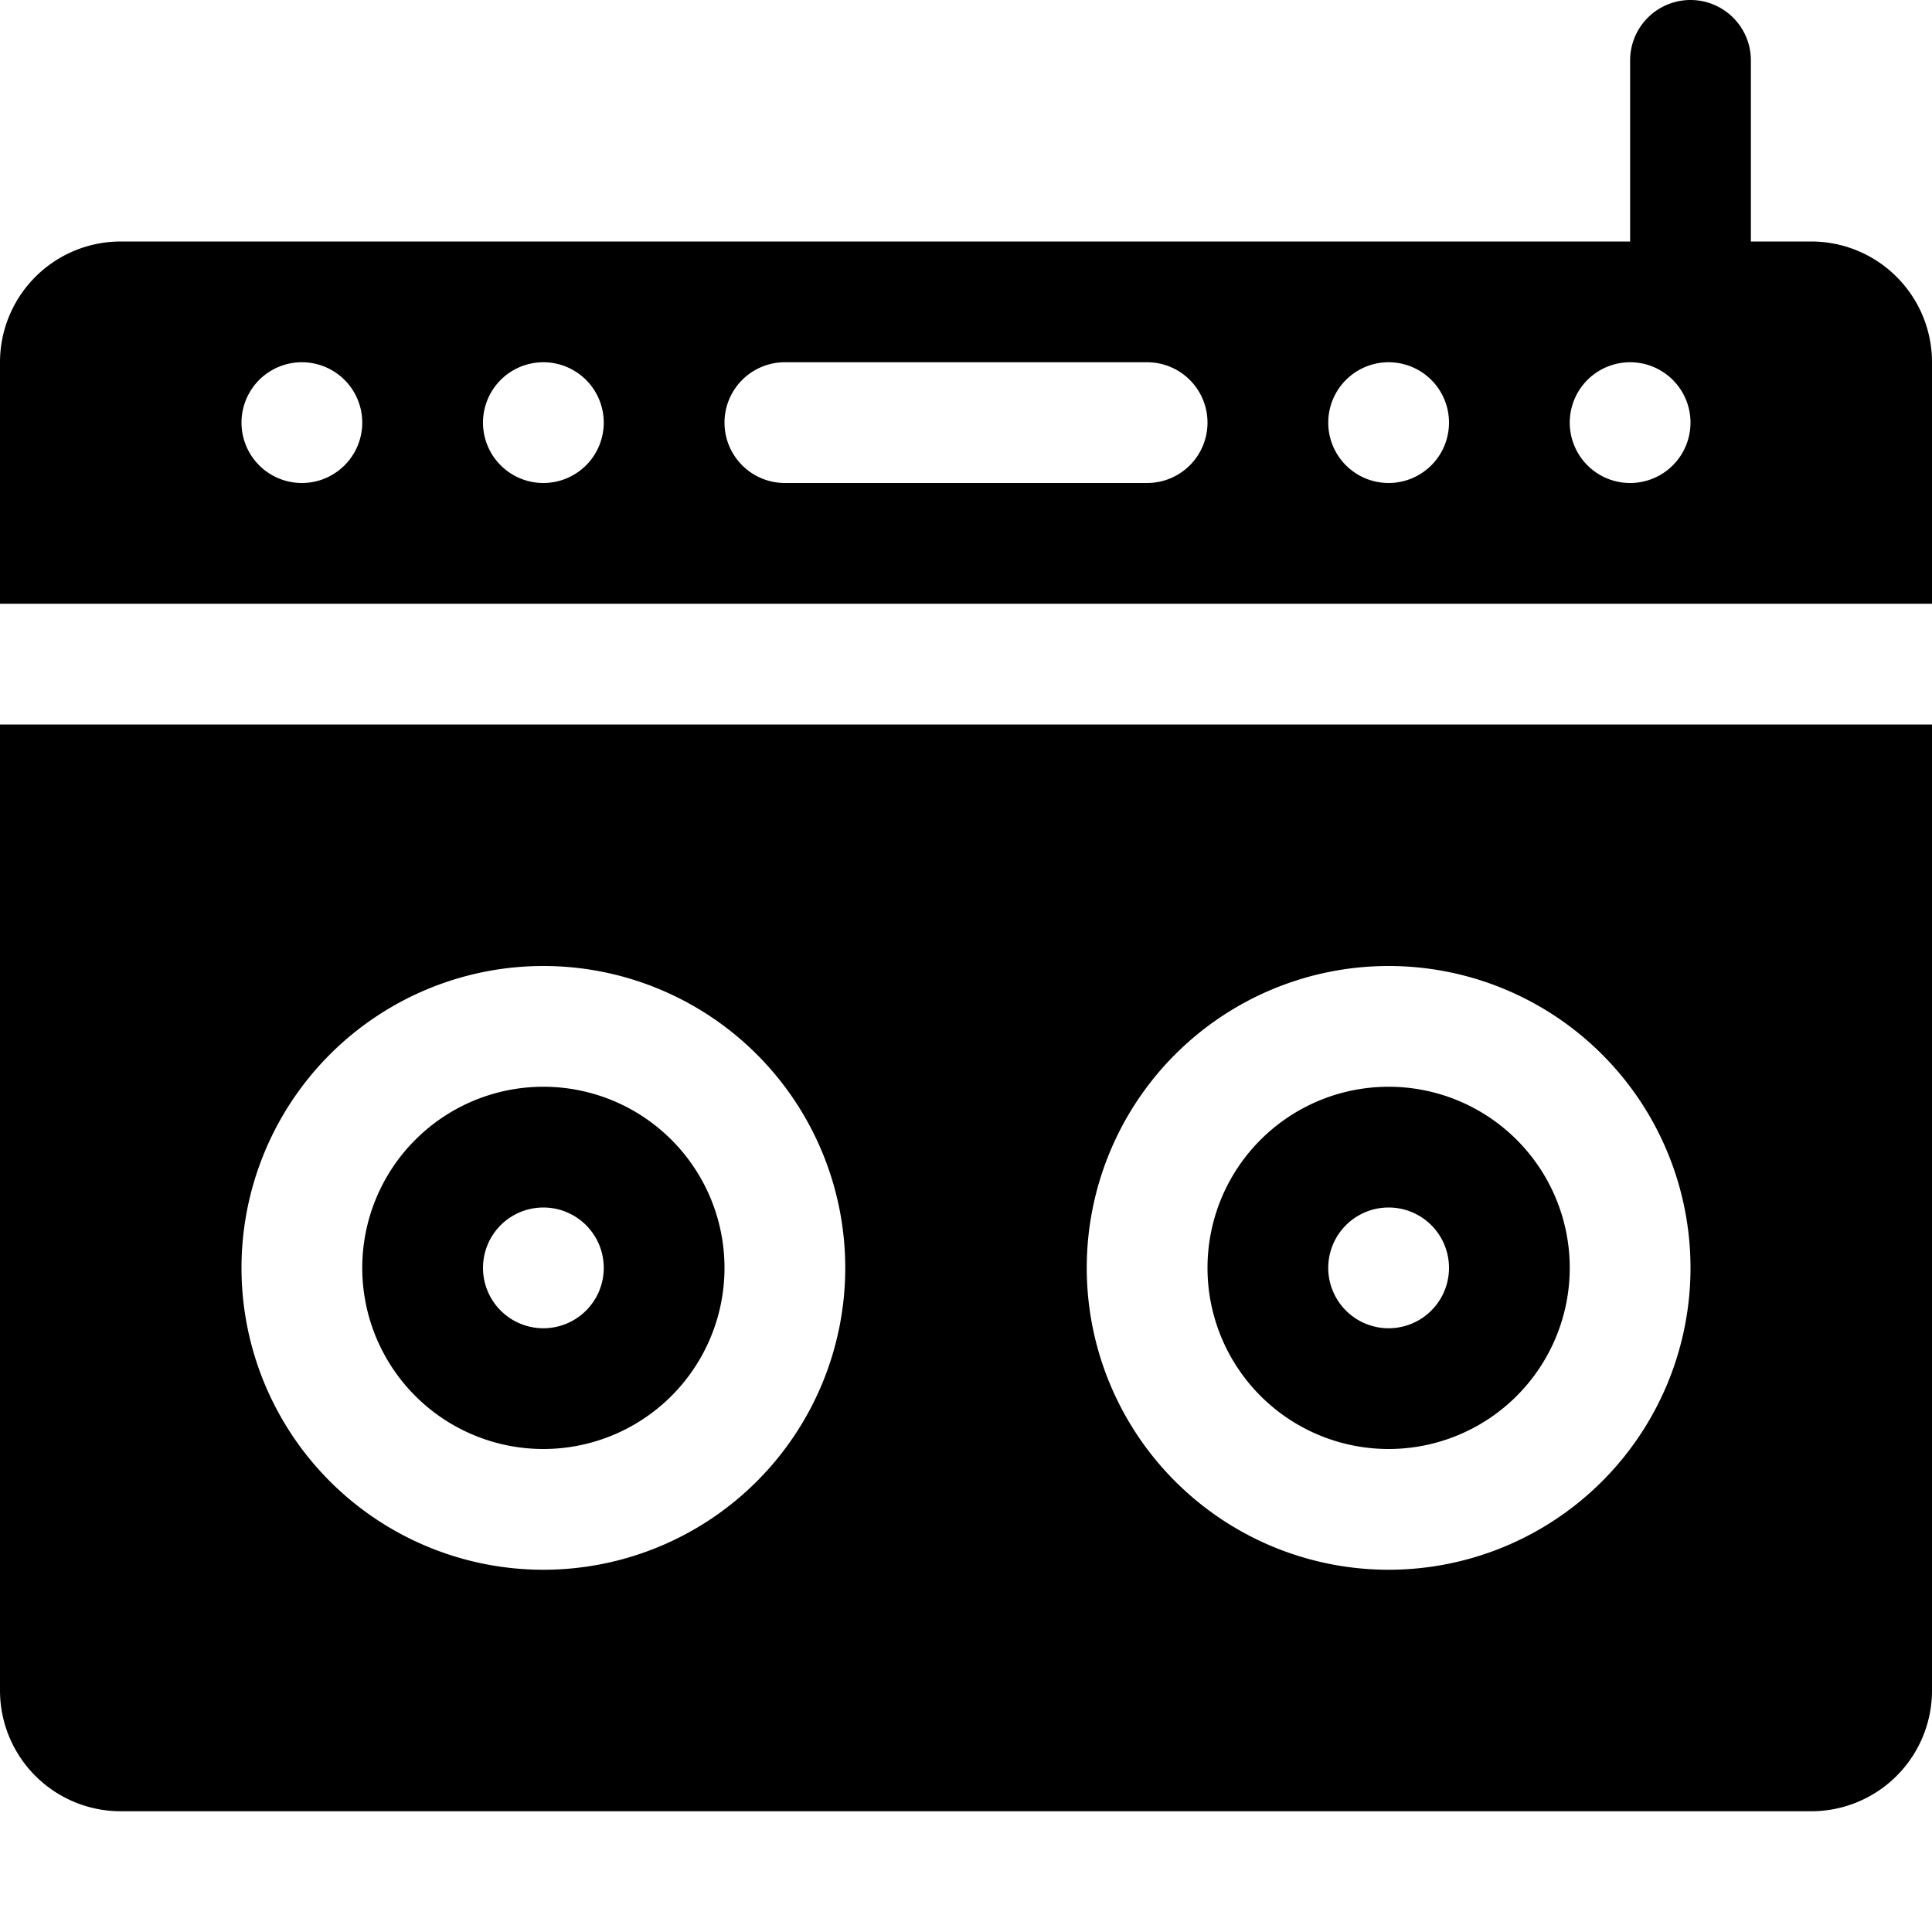 <?xml version="1.0" encoding="utf-8"?>
<!-- Generator: www.svgicons.com -->
<svg xmlns="http://www.w3.org/2000/svg" width="800" height="800" viewBox="0 0 16 16">
<g fill="currentColor"><path d="M14 0a.5.5 0 0 1 .5.5V2h.5a1 1 0 0 1 1 1v2H0V3a1 1 0 0 1 1-1h12.5V.5A.5.5 0 0 1 14 0M2 3.5a.5.5 0 1 0 1 0a.5.5 0 0 0-1 0m2 0a.5.5 0 1 0 1 0a.5.5 0 0 0-1 0m7.5.5a.5.5 0 1 0 0-1a.5.5 0 0 0 0 1m1.5-.5a.5.5 0 1 0 1 0a.5.5 0 0 0-1 0M9.5 3h-3a.5.5 0 0 0 0 1h3a.5.5 0 0 0 0-1M6 10.5a1.5 1.5 0 1 1-3 0a1.5 1.5 0 0 1 3 0m-1.5.5a.5.5 0 1 0 0-1a.5.5 0 0 0 0 1m7 1a1.5 1.5 0 1 0 0-3a1.5 1.5 0 0 0 0 3m.5-1.5a.5.5 0 1 1-1 0a.5.5 0 0 1 1 0"/><path d="M0 6h16v8a1 1 0 0 1-1 1H1a1 1 0 0 1-1-1zm2 4.5a2.5 2.5 0 1 0 5 0a2.5 2.5 0 0 0-5 0m7 0a2.5 2.5 0 1 0 5 0a2.5 2.5 0 0 0-5 0"/></g>
</svg>